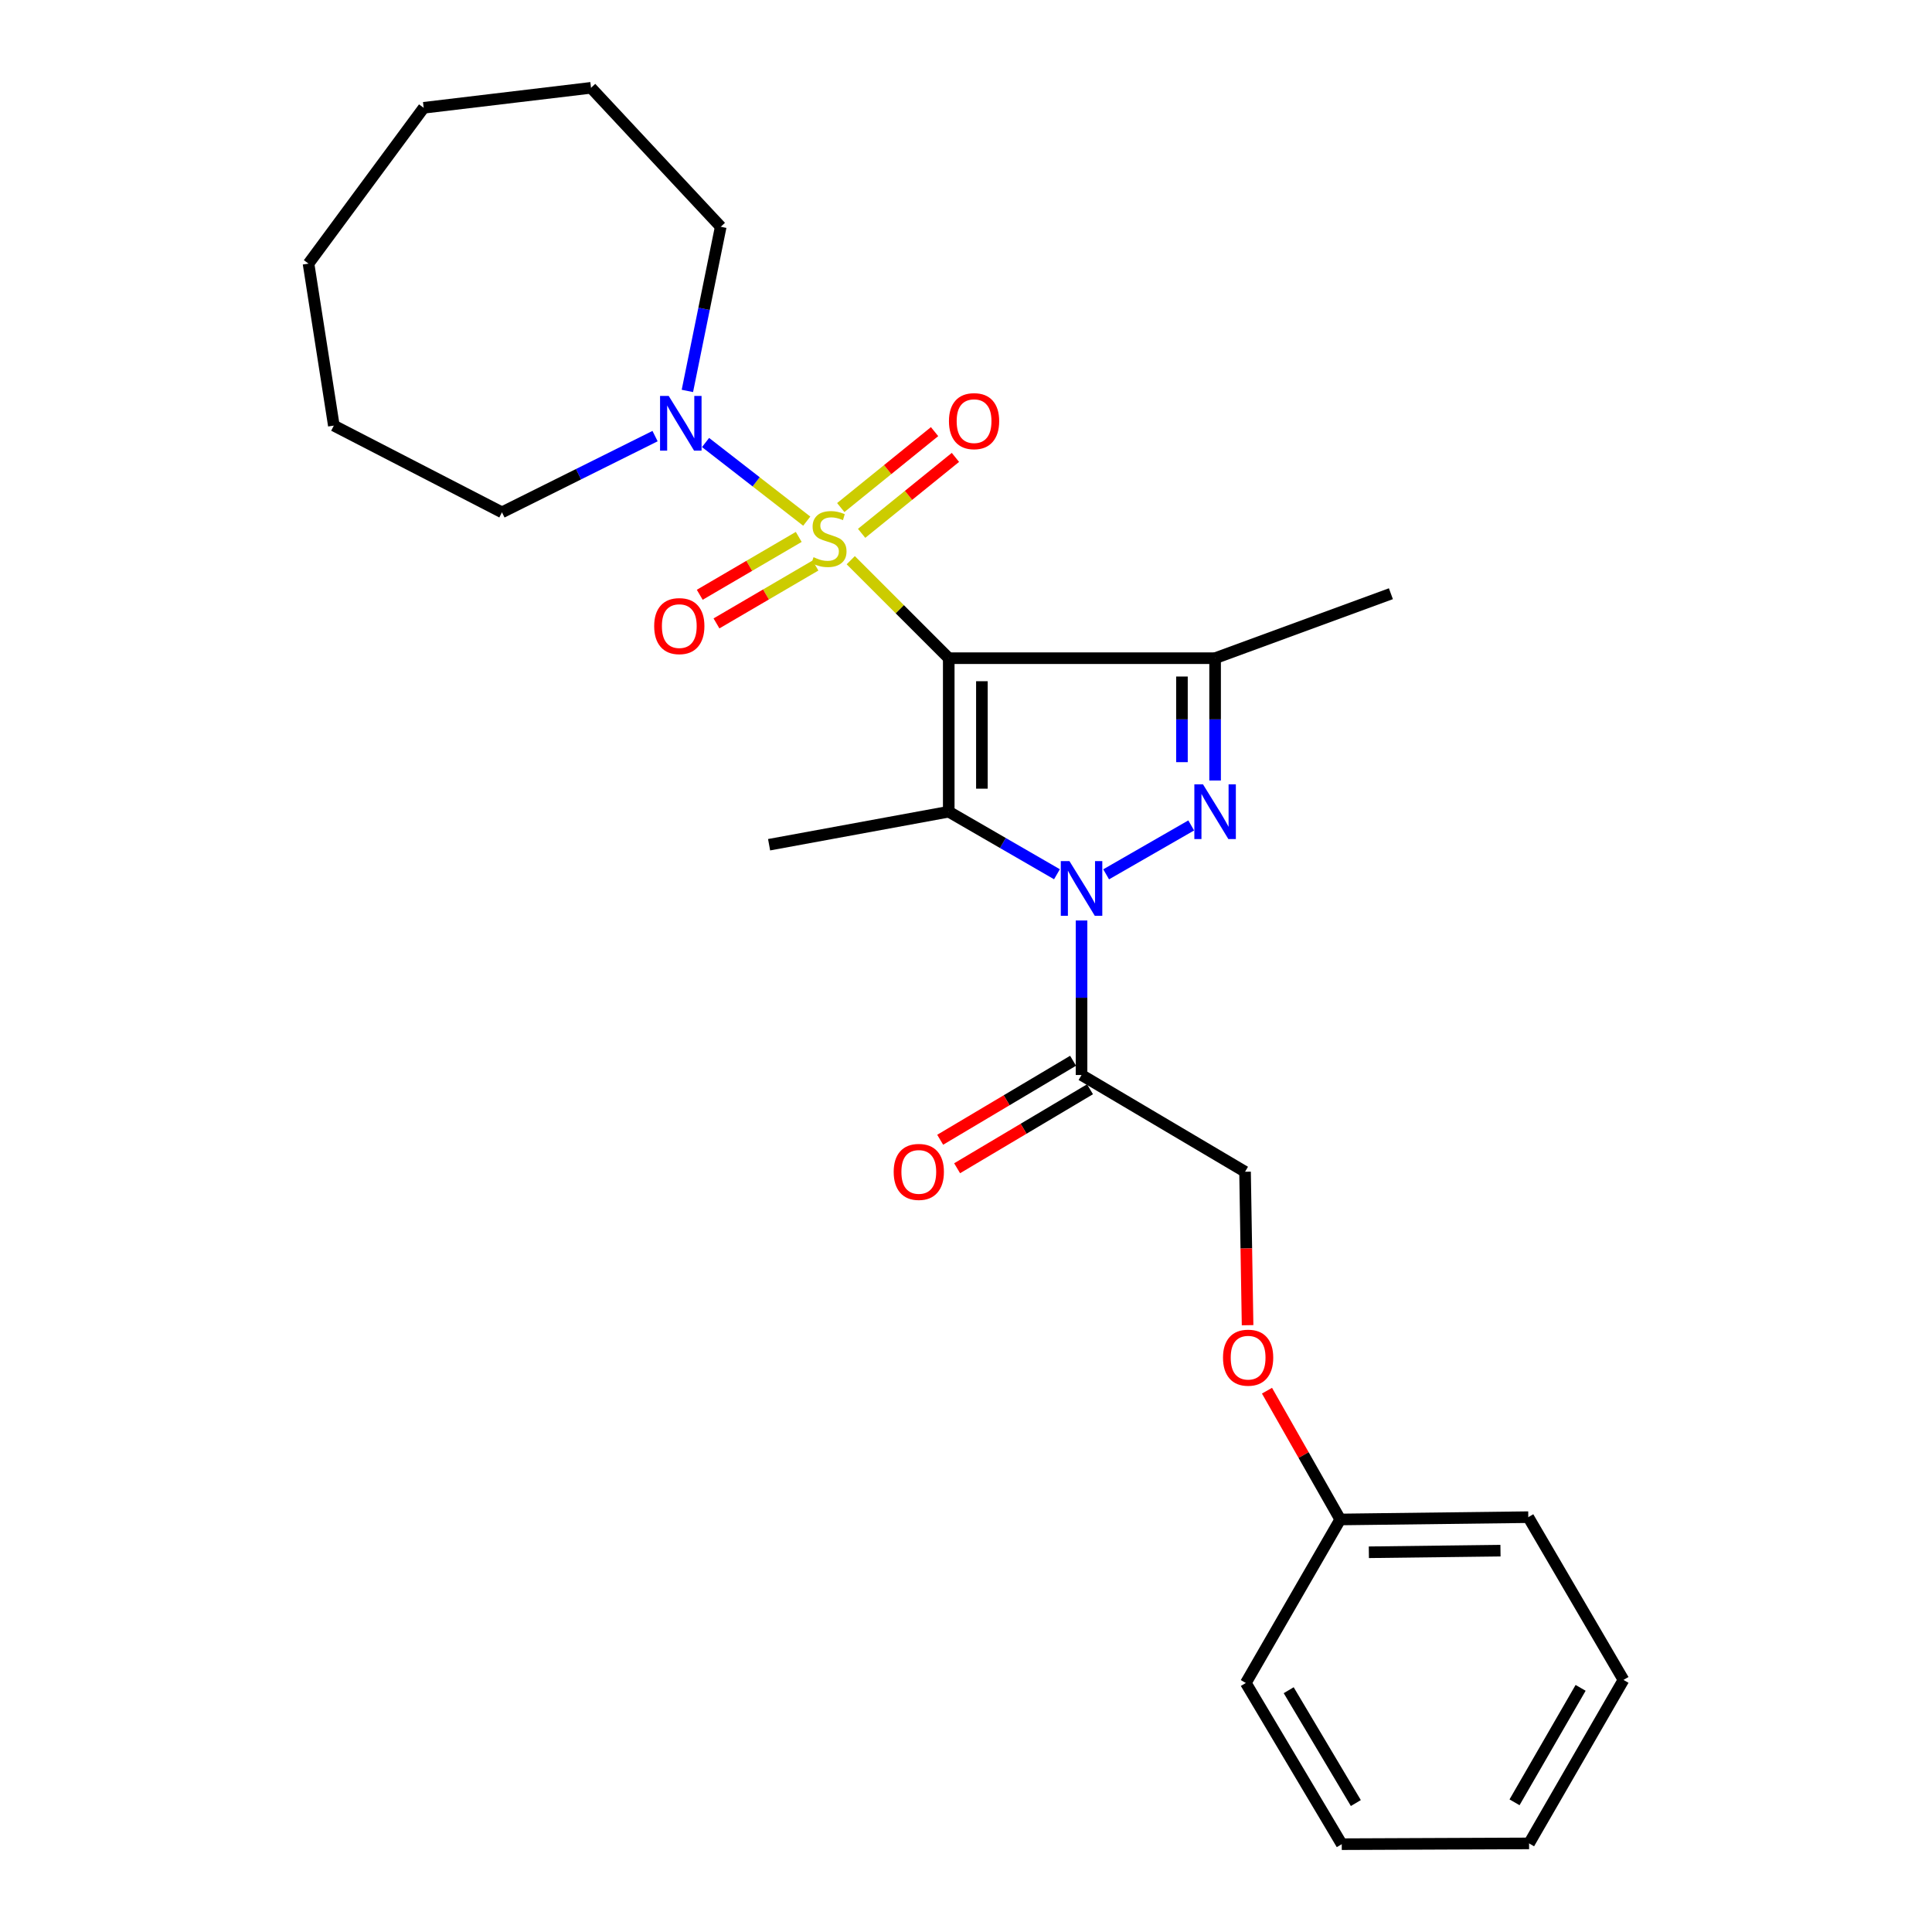 <?xml version='1.0' encoding='iso-8859-1'?>
<svg version='1.1' baseProfile='full'
              xmlns='http://www.w3.org/2000/svg'
                      xmlns:rdkit='http://www.rdkit.org/xml'
                      xmlns:xlink='http://www.w3.org/1999/xlink'
                  xml:space='preserve'
width='1000px' height='1000px' viewBox='0 0 1000 1000'>
<!-- END OF HEADER -->
<rect style='opacity:1.0;fill:#FFFFFF;stroke:none' width='1000' height='1000' x='0' y='0'> </rect>
<path class='bond-0' d='M 491.068,340.678 L 465.71,315.32' style='fill:none;fill-rule:evenodd;stroke:#000000;stroke-width:6px;stroke-linecap:butt;stroke-linejoin:miter;stroke-opacity:1' />
<path class='bond-0' d='M 465.71,315.32 L 440.352,289.961' style='fill:none;fill-rule:evenodd;stroke:#CCCC00;stroke-width:6px;stroke-linecap:butt;stroke-linejoin:miter;stroke-opacity:1' />
<path class='bond-2' d='M 491.068,340.678 L 491.068,420.139' style='fill:none;fill-rule:evenodd;stroke:#000000;stroke-width:6px;stroke-linecap:butt;stroke-linejoin:miter;stroke-opacity:1' />
<path class='bond-2' d='M 508.226,352.597 L 508.226,408.22' style='fill:none;fill-rule:evenodd;stroke:#000000;stroke-width:6px;stroke-linecap:butt;stroke-linejoin:miter;stroke-opacity:1' />
<path class='bond-4' d='M 491.068,340.678 L 628.933,340.678' style='fill:none;fill-rule:evenodd;stroke:#000000;stroke-width:6px;stroke-linecap:butt;stroke-linejoin:miter;stroke-opacity:1' />
<path class='bond-6' d='M 417.572,269.747 L 391.38,249.395' style='fill:none;fill-rule:evenodd;stroke:#CCCC00;stroke-width:6px;stroke-linecap:butt;stroke-linejoin:miter;stroke-opacity:1' />
<path class='bond-6' d='M 391.38,249.395 L 365.187,229.043' style='fill:none;fill-rule:evenodd;stroke:#0000FF;stroke-width:6px;stroke-linecap:butt;stroke-linejoin:miter;stroke-opacity:1' />
<path class='bond-7' d='M 413.426,277.904 L 387.807,292.882' style='fill:none;fill-rule:evenodd;stroke:#CCCC00;stroke-width:6px;stroke-linecap:butt;stroke-linejoin:miter;stroke-opacity:1' />
<path class='bond-7' d='M 387.807,292.882 L 362.188,307.86' style='fill:none;fill-rule:evenodd;stroke:#FF0000;stroke-width:6px;stroke-linecap:butt;stroke-linejoin:miter;stroke-opacity:1' />
<path class='bond-7' d='M 422.086,292.716 L 396.467,307.694' style='fill:none;fill-rule:evenodd;stroke:#CCCC00;stroke-width:6px;stroke-linecap:butt;stroke-linejoin:miter;stroke-opacity:1' />
<path class='bond-7' d='M 396.467,307.694 L 370.848,322.673' style='fill:none;fill-rule:evenodd;stroke:#FF0000;stroke-width:6px;stroke-linecap:butt;stroke-linejoin:miter;stroke-opacity:1' />
<path class='bond-8' d='M 445.973,276.053 L 470.25,256.401' style='fill:none;fill-rule:evenodd;stroke:#CCCC00;stroke-width:6px;stroke-linecap:butt;stroke-linejoin:miter;stroke-opacity:1' />
<path class='bond-8' d='M 470.25,256.401 L 494.527,236.75' style='fill:none;fill-rule:evenodd;stroke:#FF0000;stroke-width:6px;stroke-linecap:butt;stroke-linejoin:miter;stroke-opacity:1' />
<path class='bond-8' d='M 435.178,262.716 L 459.455,243.065' style='fill:none;fill-rule:evenodd;stroke:#CCCC00;stroke-width:6px;stroke-linecap:butt;stroke-linejoin:miter;stroke-opacity:1' />
<path class='bond-8' d='M 459.455,243.065 L 483.732,223.413' style='fill:none;fill-rule:evenodd;stroke:#FF0000;stroke-width:6px;stroke-linecap:butt;stroke-linejoin:miter;stroke-opacity:1' />
<path class='bond-1' d='M 547.081,452.514 L 519.074,436.326' style='fill:none;fill-rule:evenodd;stroke:#0000FF;stroke-width:6px;stroke-linecap:butt;stroke-linejoin:miter;stroke-opacity:1' />
<path class='bond-1' d='M 519.074,436.326 L 491.068,420.139' style='fill:none;fill-rule:evenodd;stroke:#000000;stroke-width:6px;stroke-linecap:butt;stroke-linejoin:miter;stroke-opacity:1' />
<path class='bond-5' d='M 559.805,476.443 L 559.805,516.432' style='fill:none;fill-rule:evenodd;stroke:#0000FF;stroke-width:6px;stroke-linecap:butt;stroke-linejoin:miter;stroke-opacity:1' />
<path class='bond-5' d='M 559.805,516.432 L 559.805,556.421' style='fill:none;fill-rule:evenodd;stroke:#000000;stroke-width:6px;stroke-linecap:butt;stroke-linejoin:miter;stroke-opacity:1' />
<path class='bond-26' d='M 572.539,452.551 L 616.567,427.246' style='fill:none;fill-rule:evenodd;stroke:#0000FF;stroke-width:6px;stroke-linecap:butt;stroke-linejoin:miter;stroke-opacity:1' />
<path class='bond-11' d='M 491.068,420.139 L 398.081,437.23' style='fill:none;fill-rule:evenodd;stroke:#000000;stroke-width:6px;stroke-linecap:butt;stroke-linejoin:miter;stroke-opacity:1' />
<path class='bond-3' d='M 628.933,403.992 L 628.933,372.335' style='fill:none;fill-rule:evenodd;stroke:#0000FF;stroke-width:6px;stroke-linecap:butt;stroke-linejoin:miter;stroke-opacity:1' />
<path class='bond-3' d='M 628.933,372.335 L 628.933,340.678' style='fill:none;fill-rule:evenodd;stroke:#000000;stroke-width:6px;stroke-linecap:butt;stroke-linejoin:miter;stroke-opacity:1' />
<path class='bond-3' d='M 611.775,394.495 L 611.775,372.335' style='fill:none;fill-rule:evenodd;stroke:#0000FF;stroke-width:6px;stroke-linecap:butt;stroke-linejoin:miter;stroke-opacity:1' />
<path class='bond-3' d='M 611.775,372.335 L 611.775,350.175' style='fill:none;fill-rule:evenodd;stroke:#000000;stroke-width:6px;stroke-linecap:butt;stroke-linejoin:miter;stroke-opacity:1' />
<path class='bond-13' d='M 628.933,340.678 L 719.928,307.306' style='fill:none;fill-rule:evenodd;stroke:#000000;stroke-width:6px;stroke-linecap:butt;stroke-linejoin:miter;stroke-opacity:1' />
<path class='bond-9' d='M 559.805,556.421 L 644.433,606.494' style='fill:none;fill-rule:evenodd;stroke:#000000;stroke-width:6px;stroke-linecap:butt;stroke-linejoin:miter;stroke-opacity:1' />
<path class='bond-10' d='M 555.422,549.047 L 521.028,569.491' style='fill:none;fill-rule:evenodd;stroke:#000000;stroke-width:6px;stroke-linecap:butt;stroke-linejoin:miter;stroke-opacity:1' />
<path class='bond-10' d='M 521.028,569.491 L 486.635,589.936' style='fill:none;fill-rule:evenodd;stroke:#FF0000;stroke-width:6px;stroke-linecap:butt;stroke-linejoin:miter;stroke-opacity:1' />
<path class='bond-10' d='M 564.189,563.796 L 529.796,584.24' style='fill:none;fill-rule:evenodd;stroke:#000000;stroke-width:6px;stroke-linecap:butt;stroke-linejoin:miter;stroke-opacity:1' />
<path class='bond-10' d='M 529.796,584.24 L 495.402,604.685' style='fill:none;fill-rule:evenodd;stroke:#FF0000;stroke-width:6px;stroke-linecap:butt;stroke-linejoin:miter;stroke-opacity:1' />
<path class='bond-15' d='M 339.058,225.729 L 299.437,245.456' style='fill:none;fill-rule:evenodd;stroke:#0000FF;stroke-width:6px;stroke-linecap:butt;stroke-linejoin:miter;stroke-opacity:1' />
<path class='bond-15' d='M 299.437,245.456 L 259.816,265.182' style='fill:none;fill-rule:evenodd;stroke:#000000;stroke-width:6px;stroke-linecap:butt;stroke-linejoin:miter;stroke-opacity:1' />
<path class='bond-16' d='M 355.788,202.339 L 364.419,159.857' style='fill:none;fill-rule:evenodd;stroke:#0000FF;stroke-width:6px;stroke-linecap:butt;stroke-linejoin:miter;stroke-opacity:1' />
<path class='bond-16' d='M 364.419,159.857 L 373.049,117.375' style='fill:none;fill-rule:evenodd;stroke:#000000;stroke-width:6px;stroke-linecap:butt;stroke-linejoin:miter;stroke-opacity:1' />
<path class='bond-12' d='M 644.433,606.494 L 645.09,646.208' style='fill:none;fill-rule:evenodd;stroke:#000000;stroke-width:6px;stroke-linecap:butt;stroke-linejoin:miter;stroke-opacity:1' />
<path class='bond-12' d='M 645.09,646.208 L 645.748,685.922' style='fill:none;fill-rule:evenodd;stroke:#FF0000;stroke-width:6px;stroke-linecap:butt;stroke-linejoin:miter;stroke-opacity:1' />
<path class='bond-14' d='M 655.791,719.817 L 674.748,753.145' style='fill:none;fill-rule:evenodd;stroke:#FF0000;stroke-width:6px;stroke-linecap:butt;stroke-linejoin:miter;stroke-opacity:1' />
<path class='bond-14' d='M 674.748,753.145 L 693.705,786.473' style='fill:none;fill-rule:evenodd;stroke:#000000;stroke-width:6px;stroke-linecap:butt;stroke-linejoin:miter;stroke-opacity:1' />
<path class='bond-17' d='M 693.705,786.473 L 791.039,785.281' style='fill:none;fill-rule:evenodd;stroke:#000000;stroke-width:6px;stroke-linecap:butt;stroke-linejoin:miter;stroke-opacity:1' />
<path class='bond-17' d='M 708.515,803.451 L 776.649,802.617' style='fill:none;fill-rule:evenodd;stroke:#000000;stroke-width:6px;stroke-linecap:butt;stroke-linejoin:miter;stroke-opacity:1' />
<path class='bond-18' d='M 693.705,786.473 L 644.833,871.11' style='fill:none;fill-rule:evenodd;stroke:#000000;stroke-width:6px;stroke-linecap:butt;stroke-linejoin:miter;stroke-opacity:1' />
<path class='bond-19' d='M 259.816,265.182 L 172.796,220.286' style='fill:none;fill-rule:evenodd;stroke:#000000;stroke-width:6px;stroke-linecap:butt;stroke-linejoin:miter;stroke-opacity:1' />
<path class='bond-20' d='M 373.049,117.375 L 305.914,45.455' style='fill:none;fill-rule:evenodd;stroke:#000000;stroke-width:6px;stroke-linecap:butt;stroke-linejoin:miter;stroke-opacity:1' />
<path class='bond-22' d='M 791.039,785.281 L 840.311,869.518' style='fill:none;fill-rule:evenodd;stroke:#000000;stroke-width:6px;stroke-linecap:butt;stroke-linejoin:miter;stroke-opacity:1' />
<path class='bond-21' d='M 644.833,871.11 L 694.487,954.545' style='fill:none;fill-rule:evenodd;stroke:#000000;stroke-width:6px;stroke-linecap:butt;stroke-linejoin:miter;stroke-opacity:1' />
<path class='bond-21' d='M 667.026,874.85 L 701.783,933.255' style='fill:none;fill-rule:evenodd;stroke:#000000;stroke-width:6px;stroke-linecap:butt;stroke-linejoin:miter;stroke-opacity:1' />
<path class='bond-23' d='M 172.796,220.286 L 159.689,136.449' style='fill:none;fill-rule:evenodd;stroke:#000000;stroke-width:6px;stroke-linecap:butt;stroke-linejoin:miter;stroke-opacity:1' />
<path class='bond-25' d='M 305.914,45.455 L 219.294,55.797' style='fill:none;fill-rule:evenodd;stroke:#000000;stroke-width:6px;stroke-linecap:butt;stroke-linejoin:miter;stroke-opacity:1' />
<path class='bond-24' d='M 694.487,954.545 L 791.449,954.145' style='fill:none;fill-rule:evenodd;stroke:#000000;stroke-width:6px;stroke-linecap:butt;stroke-linejoin:miter;stroke-opacity:1' />
<path class='bond-28' d='M 840.311,869.518 L 791.449,954.145' style='fill:none;fill-rule:evenodd;stroke:#000000;stroke-width:6px;stroke-linecap:butt;stroke-linejoin:miter;stroke-opacity:1' />
<path class='bond-28' d='M 818.122,873.632 L 783.919,932.872' style='fill:none;fill-rule:evenodd;stroke:#000000;stroke-width:6px;stroke-linecap:butt;stroke-linejoin:miter;stroke-opacity:1' />
<path class='bond-27' d='M 159.689,136.449 L 219.294,55.797' style='fill:none;fill-rule:evenodd;stroke:#000000;stroke-width:6px;stroke-linecap:butt;stroke-linejoin:miter;stroke-opacity:1' />
<path  class='atom-1' d='M 421.08 288.41
Q 421.4 288.53, 422.72 289.09
Q 424.04 289.65, 425.48 290.01
Q 426.96 290.33, 428.4 290.33
Q 431.08 290.33, 432.64 289.05
Q 434.2 287.73, 434.2 285.45
Q 434.2 283.89, 433.4 282.93
Q 432.64 281.97, 431.44 281.45
Q 430.24 280.93, 428.24 280.33
Q 425.72 279.57, 424.2 278.85
Q 422.72 278.13, 421.64 276.61
Q 420.6 275.09, 420.6 272.53
Q 420.6 268.97, 423 266.77
Q 425.44 264.57, 430.24 264.57
Q 433.52 264.57, 437.24 266.13
L 436.32 269.21
Q 432.92 267.81, 430.36 267.81
Q 427.6 267.81, 426.08 268.97
Q 424.56 270.09, 424.6 272.05
Q 424.6 273.57, 425.36 274.49
Q 426.16 275.41, 427.28 275.93
Q 428.44 276.45, 430.36 277.05
Q 432.92 277.85, 434.44 278.65
Q 435.96 279.45, 437.04 281.09
Q 438.16 282.69, 438.16 285.45
Q 438.16 289.37, 435.52 291.49
Q 432.92 293.57, 428.56 293.57
Q 426.04 293.57, 424.12 293.01
Q 422.24 292.49, 420 291.57
L 421.08 288.41
' fill='#CCCC00'/>
<path  class='atom-2' d='M 553.545 445.709
L 562.825 460.709
Q 563.745 462.189, 565.225 464.869
Q 566.705 467.549, 566.785 467.709
L 566.785 445.709
L 570.545 445.709
L 570.545 474.029
L 566.665 474.029
L 556.705 457.629
Q 555.545 455.709, 554.305 453.509
Q 553.105 451.309, 552.745 450.629
L 552.745 474.029
L 549.065 474.029
L 549.065 445.709
L 553.545 445.709
' fill='#0000FF'/>
<path  class='atom-4' d='M 622.673 405.979
L 631.953 420.979
Q 632.873 422.459, 634.353 425.139
Q 635.833 427.819, 635.913 427.979
L 635.913 405.979
L 639.673 405.979
L 639.673 434.299
L 635.793 434.299
L 625.833 417.899
Q 624.673 415.979, 623.433 413.779
Q 622.233 411.579, 621.873 410.899
L 621.873 434.299
L 618.193 434.299
L 618.193 405.979
L 622.673 405.979
' fill='#0000FF'/>
<path  class='atom-7' d='M 346.124 204.934
L 355.404 219.934
Q 356.324 221.414, 357.804 224.094
Q 359.284 226.774, 359.364 226.934
L 359.364 204.934
L 363.124 204.934
L 363.124 233.254
L 359.244 233.254
L 349.284 216.854
Q 348.124 214.934, 346.884 212.734
Q 345.684 210.534, 345.324 209.854
L 345.324 233.254
L 341.644 233.254
L 341.644 204.934
L 346.124 204.934
' fill='#0000FF'/>
<path  class='atom-8' d='M 338.602 324.067
Q 338.602 317.267, 341.962 313.467
Q 345.322 309.667, 351.602 309.667
Q 357.882 309.667, 361.242 313.467
Q 364.602 317.267, 364.602 324.067
Q 364.602 330.947, 361.202 334.867
Q 357.802 338.747, 351.602 338.747
Q 345.362 338.747, 341.962 334.867
Q 338.602 330.987, 338.602 324.067
M 351.602 335.547
Q 355.922 335.547, 358.242 332.667
Q 360.602 329.747, 360.602 324.067
Q 360.602 318.507, 358.242 315.707
Q 355.922 312.867, 351.602 312.867
Q 347.282 312.867, 344.922 315.667
Q 342.602 318.467, 342.602 324.067
Q 342.602 329.787, 344.922 332.667
Q 347.282 335.547, 351.602 335.547
' fill='#FF0000'/>
<path  class='atom-9' d='M 491.175 217.983
Q 491.175 211.183, 494.535 207.383
Q 497.895 203.583, 504.175 203.583
Q 510.455 203.583, 513.815 207.383
Q 517.175 211.183, 517.175 217.983
Q 517.175 224.863, 513.775 228.783
Q 510.375 232.663, 504.175 232.663
Q 497.935 232.663, 494.535 228.783
Q 491.175 224.903, 491.175 217.983
M 504.175 229.463
Q 508.495 229.463, 510.815 226.583
Q 513.175 223.663, 513.175 217.983
Q 513.175 212.423, 510.815 209.623
Q 508.495 206.783, 504.175 206.783
Q 499.855 206.783, 497.495 209.583
Q 495.175 212.383, 495.175 217.983
Q 495.175 223.703, 497.495 226.583
Q 499.855 229.463, 504.175 229.463
' fill='#FF0000'/>
<path  class='atom-11' d='M 462.569 606.574
Q 462.569 599.774, 465.929 595.974
Q 469.289 592.174, 475.569 592.174
Q 481.849 592.174, 485.209 595.974
Q 488.569 599.774, 488.569 606.574
Q 488.569 613.454, 485.169 617.374
Q 481.769 621.254, 475.569 621.254
Q 469.329 621.254, 465.929 617.374
Q 462.569 613.494, 462.569 606.574
M 475.569 618.054
Q 479.889 618.054, 482.209 615.174
Q 484.569 612.254, 484.569 606.574
Q 484.569 601.014, 482.209 598.214
Q 479.889 595.374, 475.569 595.374
Q 471.249 595.374, 468.889 598.174
Q 466.569 600.974, 466.569 606.574
Q 466.569 612.294, 468.889 615.174
Q 471.249 618.054, 475.569 618.054
' fill='#FF0000'/>
<path  class='atom-13' d='M 633.025 702.726
Q 633.025 695.926, 636.385 692.126
Q 639.745 688.326, 646.025 688.326
Q 652.305 688.326, 655.665 692.126
Q 659.025 695.926, 659.025 702.726
Q 659.025 709.606, 655.625 713.526
Q 652.225 717.406, 646.025 717.406
Q 639.785 717.406, 636.385 713.526
Q 633.025 709.646, 633.025 702.726
M 646.025 714.206
Q 650.345 714.206, 652.665 711.326
Q 655.025 708.406, 655.025 702.726
Q 655.025 697.166, 652.665 694.366
Q 650.345 691.526, 646.025 691.526
Q 641.705 691.526, 639.345 694.326
Q 637.025 697.126, 637.025 702.726
Q 637.025 708.446, 639.345 711.326
Q 641.705 714.206, 646.025 714.206
' fill='#FF0000'/>
</svg>
